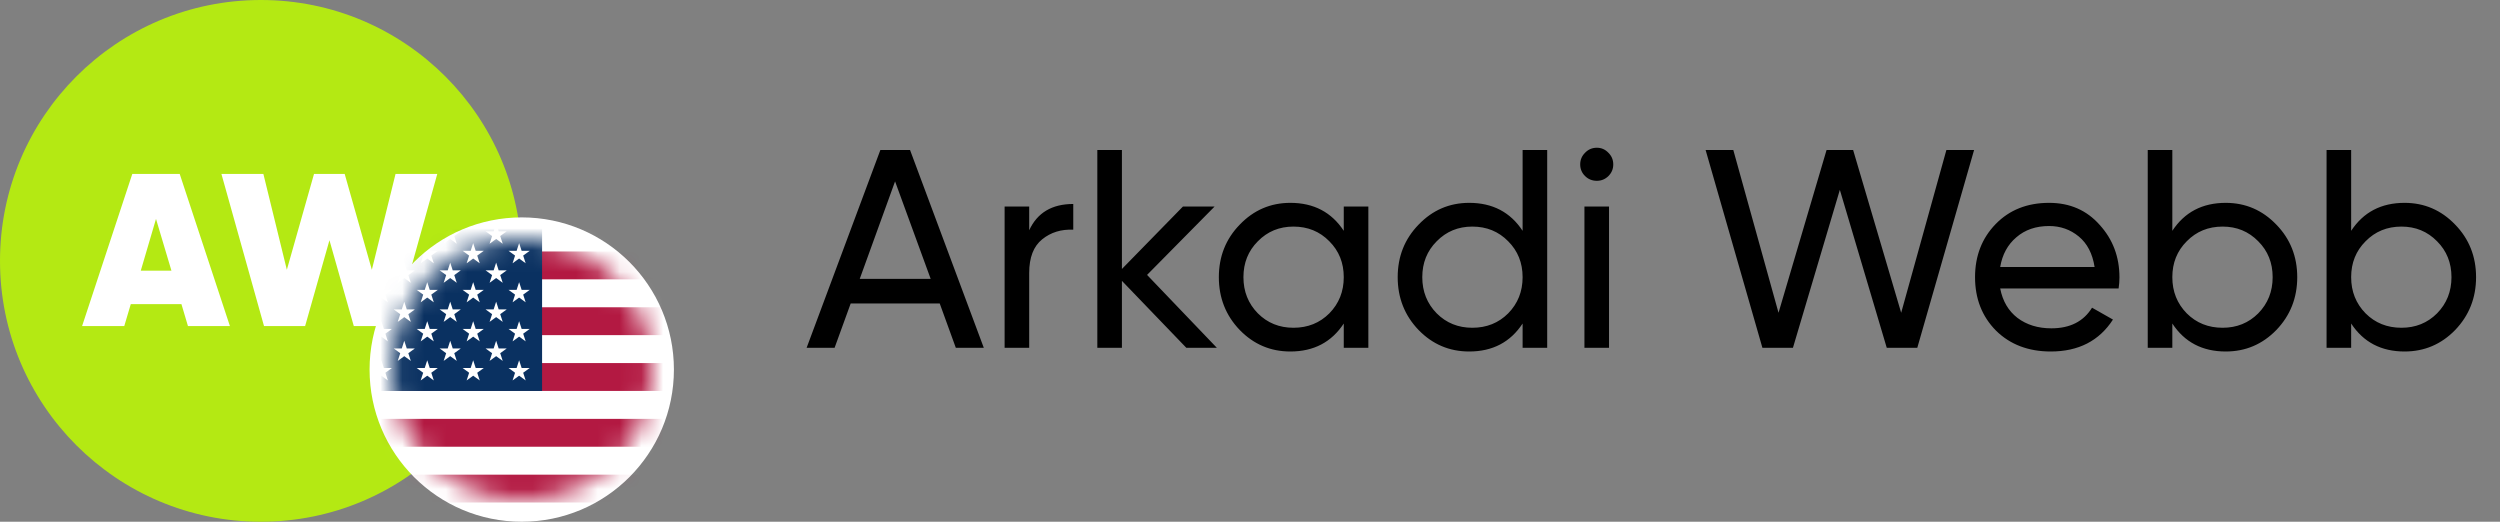 <?xml version="1.0" encoding="UTF-8"?> <svg xmlns="http://www.w3.org/2000/svg" width="115" height="24" viewBox="0 0 115 24" fill="none"><rect x="0" y="0" width="115" height="24" fill="#808080" stroke="none"/><circle cx="12" cy="12" r="12" fill="#B4E913"></circle><path d="M8.646 15L8.346 13.99H6.016L5.716 15H3.776L6.086 8H8.266L10.576 15H8.646ZM6.476 12.45H7.886L7.176 10.07L6.476 12.45ZM12.145 15L10.185 8H12.115L13.195 12.41L14.445 8H15.855L17.105 12.41L18.195 8H20.115L18.165 15H16.275L15.155 11.05L14.035 15H12.145Z" fill="white"></path><circle cx="24" cy="17" r="7" fill="white"></circle><mask id="mask0_2022_2203" style="mask-type:alpha" maskUnits="userSpaceOnUse" x="18" y="11" width="12" height="12"><circle cx="24" cy="17" r="6" fill="#926565"></circle></mask><g mask="url(#mask0_2022_2203)"><path d="M12.256 9H43.956V25.684H12.256" fill="#B31942"></path><path d="M12.256 10.925H43.956H12.256ZM43.956 13.492H12.256H43.956ZM12.256 16.059H43.956H12.256ZM43.956 18.625H12.256H43.956ZM12.256 21.192H43.956H12.256ZM43.956 23.759H12.256H43.956Z" fill="black"></path><path d="M12.256 10.925H43.956M43.956 13.492H12.256M12.256 16.059H43.956M43.956 18.625H12.256M12.256 21.192H43.956M43.956 23.759H12.256" stroke="white" stroke-width="1.283"></path><path d="M12.256 9H24.936V17.984H12.256" fill="#0A3161"></path><path d="M17.54 11.182L17.841 12.111L17.052 11.537H18.028L17.238 12.111L17.54 11.182Z" fill="white"></path><path d="M17.54 12.979L17.841 13.907L17.052 13.333H18.028L17.238 13.907L17.54 12.979Z" fill="white"></path><path d="M17.54 14.775L17.841 15.704L17.052 15.13H18.028L17.238 15.704L17.54 14.775Z" fill="white"></path><path d="M17.54 16.572L17.841 17.501L17.052 16.927H18.028L17.238 17.501L17.54 16.572Z" fill="white"></path><path d="M18.596 10.283L18.898 11.212L18.108 10.638H19.085L18.295 11.212L18.596 10.283Z" fill="white"></path><path d="M18.596 12.08L18.898 13.009L18.108 12.435H19.085L18.295 13.009L18.596 12.08Z" fill="white"></path><path d="M18.596 13.877L18.898 14.806L18.108 14.232H19.085L18.295 14.806L18.596 13.877Z" fill="white"></path><path d="M18.596 15.674L18.898 16.602L18.108 16.028H19.085L18.295 16.602L18.596 15.674Z" fill="white"></path><path d="M19.653 11.182L19.955 12.111L19.165 11.537H20.141L19.351 12.111L19.653 11.182Z" fill="white"></path><path d="M19.653 12.979L19.955 13.907L19.165 13.333H20.141L19.351 13.907L19.653 12.979Z" fill="white"></path><path d="M19.653 14.775L19.955 15.704L19.165 15.13H20.141L19.351 15.704L19.653 14.775Z" fill="white"></path><path d="M19.653 16.572L19.955 17.501L19.165 16.927H20.141L19.351 17.501L19.653 16.572Z" fill="white"></path><path d="M20.71 10.283L21.011 11.212L20.221 10.638H21.198L20.408 11.212L20.71 10.283Z" fill="white"></path><path d="M20.71 12.08L21.011 13.009L20.221 12.435H21.198L20.408 13.009L20.71 12.08Z" fill="white"></path><path d="M20.71 13.877L21.011 14.806L20.221 14.232H21.198L20.408 14.806L20.71 13.877Z" fill="white"></path><path d="M20.71 15.674L21.011 16.602L20.221 16.028H21.198L20.408 16.602L20.71 15.674Z" fill="white"></path><path d="M21.766 11.182L22.068 12.111L21.278 11.537H22.255L21.465 12.111L21.766 11.182Z" fill="white"></path><path d="M21.766 12.979L22.068 13.907L21.278 13.333H22.255L21.465 13.907L21.766 12.979Z" fill="white"></path><path d="M21.766 14.775L22.068 15.704L21.278 15.13H22.255L21.465 15.704L21.766 14.775Z" fill="white"></path><path d="M21.766 16.572L22.068 17.501L21.278 16.927H22.255L21.465 17.501L21.766 16.572Z" fill="white"></path><path d="M22.823 10.283L23.125 11.212L22.335 10.638H23.311L22.521 11.212L22.823 10.283Z" fill="white"></path><path d="M22.823 12.08L23.125 13.009L22.335 12.435H23.311L22.521 13.009L22.823 12.08Z" fill="white"></path><path d="M22.823 13.877L23.125 14.806L22.335 14.232H23.311L22.521 14.806L22.823 13.877Z" fill="white"></path><path d="M22.823 15.674L23.125 16.602L22.335 16.028H23.311L22.521 16.602L22.823 15.674Z" fill="white"></path><path d="M23.88 11.182L24.181 12.111L23.391 11.537H24.368L23.578 12.111L23.88 11.182Z" fill="white"></path><path d="M23.88 12.979L24.181 13.907L23.391 13.333H24.368L23.578 13.907L23.88 12.979Z" fill="white"></path><path d="M23.88 14.775L24.181 15.704L23.391 15.13H24.368L23.578 15.704L23.88 14.775Z" fill="white"></path><path d="M23.88 16.572L24.181 17.501L23.391 16.927H24.368L23.578 17.501L23.88 16.572Z" fill="white"></path></g><path d="M43.968 16L43.227 13.959H39.132L38.391 16H37.104L40.497 6.9H41.862L45.255 16H43.968ZM39.548 12.828H42.811L41.173 8.343L39.548 12.828ZM47.343 10.592C47.715 9.786 48.391 9.383 49.37 9.383V10.566C48.816 10.54 48.339 10.687 47.941 11.008C47.542 11.329 47.343 11.844 47.343 12.555V16H46.212V9.5H47.343V10.592ZM55.976 16H54.572L51.608 12.919V16H50.477V6.9H51.608V12.373L54.416 9.5H55.872L52.765 12.646L55.976 16ZM61.813 9.5H62.944V16H61.813V14.882C61.25 15.74 60.431 16.169 59.356 16.169C58.446 16.169 57.671 15.84 57.029 15.181C56.388 14.514 56.067 13.703 56.067 12.75C56.067 11.797 56.388 10.991 57.029 10.332C57.671 9.665 58.446 9.331 59.356 9.331C60.431 9.331 61.25 9.76 61.813 10.618V9.5ZM59.499 15.077C60.158 15.077 60.708 14.856 61.15 14.414C61.592 13.963 61.813 13.409 61.813 12.75C61.813 12.091 61.592 11.541 61.15 11.099C60.708 10.648 60.158 10.423 59.499 10.423C58.849 10.423 58.303 10.648 57.861 11.099C57.419 11.541 57.198 12.091 57.198 12.75C57.198 13.409 57.419 13.963 57.861 14.414C58.303 14.856 58.849 15.077 59.499 15.077ZM70.04 6.9H71.171V16H70.04V14.882C69.477 15.74 68.657 16.169 67.583 16.169C66.673 16.169 65.897 15.84 65.256 15.181C64.615 14.514 64.294 13.703 64.294 12.75C64.294 11.797 64.615 10.991 65.256 10.332C65.897 9.665 66.673 9.331 67.583 9.331C68.657 9.331 69.477 9.76 70.04 10.618V6.9ZM67.726 15.077C68.385 15.077 68.935 14.856 69.377 14.414C69.819 13.963 70.04 13.409 70.04 12.75C70.04 12.091 69.819 11.541 69.377 11.099C68.935 10.648 68.385 10.423 67.726 10.423C67.076 10.423 66.53 10.648 66.088 11.099C65.646 11.541 65.425 12.091 65.425 12.75C65.425 13.409 65.646 13.963 66.088 14.414C66.53 14.856 67.076 15.077 67.726 15.077ZM73.456 8.317C73.24 8.317 73.058 8.243 72.91 8.096C72.763 7.949 72.689 7.771 72.689 7.563C72.689 7.355 72.763 7.177 72.91 7.03C73.058 6.874 73.24 6.796 73.456 6.796C73.664 6.796 73.842 6.874 73.989 7.03C74.137 7.177 74.21 7.355 74.21 7.563C74.21 7.771 74.137 7.949 73.989 8.096C73.842 8.243 73.664 8.317 73.456 8.317ZM72.884 16V9.5H74.015V16H72.884ZM81.071 16L78.458 6.9H79.732L81.812 14.388L84.022 6.9H85.244L87.454 14.388L89.534 6.9H90.808L88.195 16H86.791L84.633 8.733L82.475 16H81.071ZM92.009 13.27C92.122 13.851 92.386 14.301 92.802 14.622C93.227 14.943 93.747 15.103 94.362 15.103C95.22 15.103 95.844 14.787 96.234 14.154L97.196 14.7C96.564 15.679 95.61 16.169 94.336 16.169C93.305 16.169 92.464 15.848 91.814 15.207C91.173 14.557 90.852 13.738 90.852 12.75C90.852 11.771 91.169 10.956 91.801 10.306C92.434 9.656 93.253 9.331 94.258 9.331C95.212 9.331 95.987 9.669 96.585 10.345C97.192 11.012 97.495 11.818 97.495 12.763C97.495 12.928 97.482 13.097 97.456 13.27H92.009ZM94.258 10.397C93.652 10.397 93.149 10.57 92.75 10.917C92.352 11.255 92.105 11.71 92.009 12.282H96.351C96.256 11.667 96.013 11.199 95.623 10.878C95.233 10.557 94.778 10.397 94.258 10.397ZM102.384 9.331C103.294 9.331 104.069 9.665 104.711 10.332C105.352 10.991 105.673 11.797 105.673 12.75C105.673 13.703 105.352 14.514 104.711 15.181C104.069 15.84 103.294 16.169 102.384 16.169C101.309 16.169 100.49 15.74 99.927 14.882V16H98.796V6.9H99.927V10.618C100.49 9.76 101.309 9.331 102.384 9.331ZM102.241 15.077C102.891 15.077 103.437 14.856 103.879 14.414C104.321 13.963 104.542 13.409 104.542 12.75C104.542 12.091 104.321 11.541 103.879 11.099C103.437 10.648 102.891 10.423 102.241 10.423C101.582 10.423 101.032 10.648 100.59 11.099C100.148 11.541 99.927 12.091 99.927 12.75C99.927 13.409 100.148 13.963 100.59 14.414C101.032 14.856 101.582 15.077 102.241 15.077ZM110.61 9.331C111.52 9.331 112.296 9.665 112.937 10.332C113.578 10.991 113.899 11.797 113.899 12.75C113.899 13.703 113.578 14.514 112.937 15.181C112.296 15.84 111.52 16.169 110.61 16.169C109.535 16.169 108.716 15.74 108.153 14.882V16H107.022V6.9H108.153V10.618C108.716 9.76 109.535 9.331 110.61 9.331ZM110.467 15.077C111.117 15.077 111.663 14.856 112.105 14.414C112.547 13.963 112.768 13.409 112.768 12.75C112.768 12.091 112.547 11.541 112.105 11.099C111.663 10.648 111.117 10.423 110.467 10.423C109.808 10.423 109.258 10.648 108.816 11.099C108.374 11.541 108.153 12.091 108.153 12.75C108.153 13.409 108.374 13.963 108.816 14.414C109.258 14.856 109.808 15.077 110.467 15.077Z" fill="black"></path></svg> 